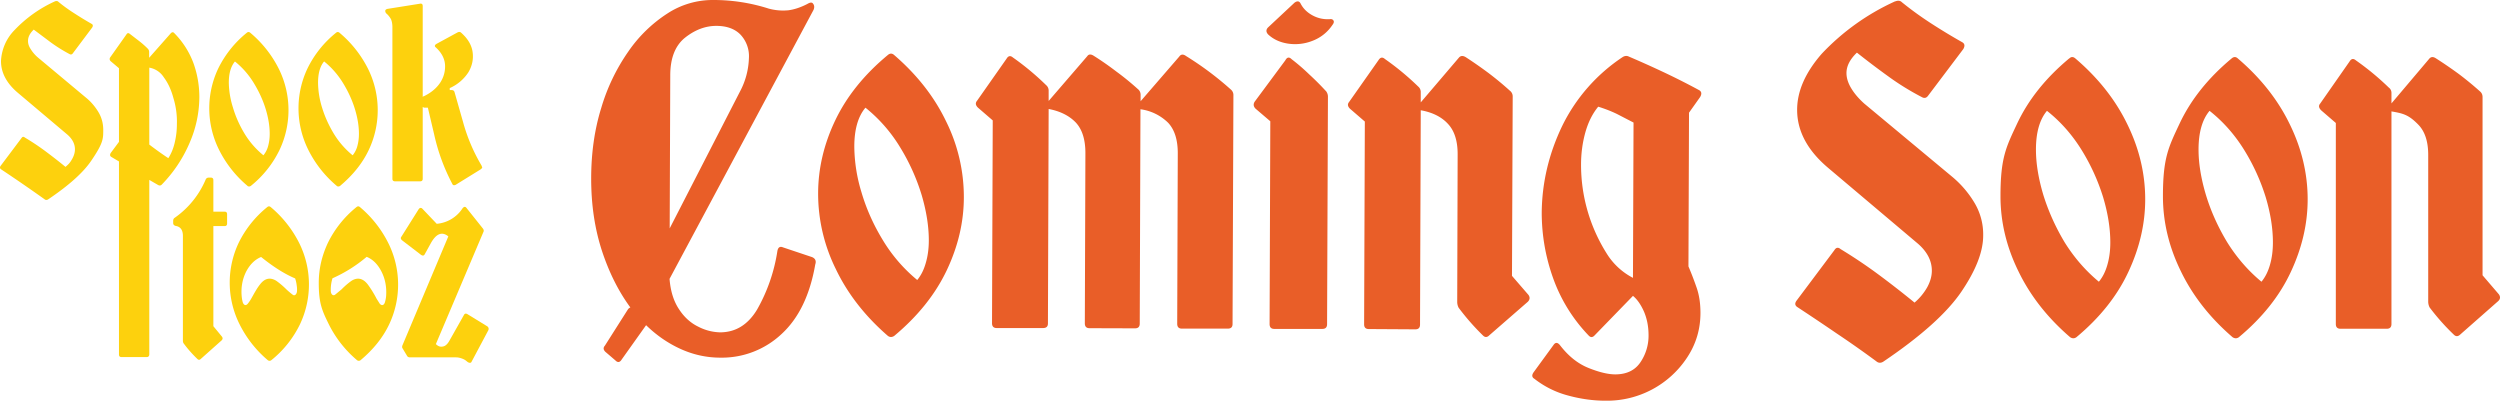 <svg xmlns="http://www.w3.org/2000/svg" id="Layer_1" viewBox="0 0 1748.2 280.2">
  <defs>
    <style>
      .st0{fill:#fdd10d}
    </style>
  </defs>
  <path d="m60.5 68.6-34-28.4a25 25 0 0 1-5-5.8q-2-3-1.9-5.9 0-4 4-7.8l12 9q6.2 4.5 13 8.1 1.5.8 2.4-.6l13.5-18q1-1.7-.4-2.5-6-3.4-12-7.3-6-3.8-11.1-8-1-1.1-2.7-.4a90 90 0 0 0-28.1 20A33 33 0 0 0 .7 42.7Q.7 55 12.6 65l34.6 29.2q5.2 4.6 5.2 10.2 0 3.2-1.8 6.5c-1.8 3.3-2.8 4-4.8 5.8q-6.6-5.4-13.7-10.7t-14.7-9.8Q16 95 15 96.6L.5 115.9q-1.2 1.6.4 2.6a1146 1146 0 0 1 30.2 20.8q1.2 1 2.6.1 21.7-14.6 30.1-27c8.4-12.3 8.4-15.3 8.4-21.5q0-7.1-3.6-12.9-3.5-5.6-8.1-9.4m78.9-.6q0-12.3-4.1-23.8A59 59 0 0 0 122 23.3q-1.2-1.5-2.6 0l-15.1 17.1v-4q0-1.4-1-2.4a62 62 0 0 0-6-5.3l-6.5-5q-1.5-1.2-2.4.4L77 40.2q-.8 1.4.4 2.6l5.8 4.9v51.5l-5.8 7.8q-1 1.8.4 2.7l5.4 3.2v135q0 1.8 1.8 1.8h17.5q1.8 0 1.9-1.8V125.8l6.2 3.6q1.5.8 2.6-.4a95 95 0 0 0 19.3-28.9 81 81 0 0 0 6.9-32m-17.2 31.6q-1.5 6.3-4.5 10.9a240 240 0 0 1-13.3-9.5V47.3a15 15 0 0 1 10.1 6.7q4.5 6 6.8 14.7a56 56 0 0 1 2.4 18q0 6.7-1.5 12.9M173 130a2 2 0 0 0 2.4 0 73 73 0 0 0 20-25 65 65 0 0 0-.4-56.8 79 79 0 0 0-20-25.3q-1.2-1-2.4 0a74 74 0 0 0-20 25 65 65 0 0 0 .5 56.7 79 79 0 0 0 20 25.4m-8.8-87a58 58 0 0 1 13.2 15.1q5.5 9 8.3 18.2t2.8 17.3q0 4.5-1.1 8.5a17 17 0 0 1-3.3 6.5 59 59 0 0 1-13.1-15q-5.4-8.9-8.2-18.4a61 61 0 0 1-2.9-17.3q0-9.9 4.3-14.9m71.1 87a2 2 0 0 0 2.4 0q13.5-11.3 20-25a65 65 0 0 0-.4-56.8 79 79 0 0 0-20-25.3q-1.2-1-2.4 0a73 73 0 0 0-20 25 65 65 0 0 0 .5 56.7 79 79 0 0 0 20 25.4m-8.8-87q7.8 6.3 13.2 15.1 5.5 9 8.3 18.2t2.8 17.3q0 4.5-1.1 8.5a17 17 0 0 1-3.3 6.5 59 59 0 0 1-13.1-15q-5.4-8.9-8.3-18.4a61 61 0 0 1-2.8-17.3q0-9.9 4.2-14.9Zm43.9-33.2q1.6 1.5 2.8 3.6 1 2.3 1 5.7V125q0 1.8 1.9 1.8h17.5q1.8 0 1.8-1.8V74.7q.6.6 1.4.6h2.2l4.4 18.7a137 137 0 0 0 12.7 34.6q.6 1.5 2.4.6l17.3-10.7q1.3-1 1.2-1.4l-.5-1.4a123 123 0 0 1-12.9-30.4l-5.9-20.7q-.4-1.6-2-1.6h-1.4v-1.4a30 30 0 0 0 13-11q4-6.7 3-14.1t-8-13.6q-1-1-2.6-.2l-14.7 8q-2 1.3-.4 2.5 5.9 5.4 6.4 12 .4 6.7-3.3 12.5-3.9 5.9-11.3 9.5-.6.1-1 .6V4.2q0-2-2-1.6L271 6.2q-1.6.4-1.6 1.4 0 1.3 1.2 2.2" class="st0"/>
  <path d="M157 148h-7.8v-22q0-1.8-1.8-1.8H146q-1.6 0-2.2 1.4a62 62 0 0 1-21.5 26.6q-1.2.7-1.2 2.2v1.6q0 1.5 1.8 2 5 .8 5 7v73.3q0 1.3.8 2.2 4 5.4 9.3 10.5 1.2 1.2 2.4 0l14.6-13q1.2-1.2.2-2.6l-6-7.3v-70h7.8q1.8 0 1.8-1.8v-6.5q0-1.8-1.8-1.8m32.3-3.2q-1.2-1-2.4 0a74 74 0 0 0-20 25 65 65 0 0 0 .5 56.7 79 79 0 0 0 19.9 25.4 2 2 0 0 0 2.4 0 73 73 0 0 0 20-25 65 65 0 0 0-.4-56.8 79 79 0 0 0-20-25.3m15.4 61.3q-2.4-1.8-4.6-3.9-3.3-3.3-7-5.9-6.3-3.8-11.2 2.5c-2.4 3-4.2 6.5-6.2 10q-1 1.8-2.3 3.4c-1.3 1.8-3 1.4-3.7-1q-.5-1.9-.7-4.1-.8-9.4 3.2-17.3 4-7.5 10.4-10.1c6.4 5.2 15 11.3 23.8 15q.8 2.4 1.1 5 .3 1.9.2 3.6c0 2.2-1.5 4-3 2.8m47-61.3q-1.2-1-2.4 0a74 74 0 0 0-20 25q-6.4 13.6-6.4 28c0 14.3 2.3 19.3 6.9 28.7a79 79 0 0 0 19.9 25.4 2 2 0 0 0 2.4 0q13.5-11.3 20-25a65 65 0 0 0-.5-56.8 79 79 0 0 0-19.9-25.3m18.3 62.3q-.2 2.2-.8 4.2c-.7 2.3-2.3 2.7-3.7 1l-2.2-3.5q-2.8-5.4-6.2-10-5-6.3-11.2-2.5-3.7 2.6-7 6l-4.6 3.8c-1.6 1.1-3-.6-3-2.8a27 27 0 0 1 1.2-8.7 99 99 0 0 0 23.9-15q6.4 2.6 10.3 10.2 4 7.8 3.3 17.3" class="st0"/>
  <path d="m340.9 228.3-14-8.6q-1.7-1-2.5.6l-10 17.7q-2.1 3.9-4.7 4.3-2.7.6-4.9-1.7l33.2-78.3q.7-1.2-.4-2.6l-11.4-14.3q-1.2-1.6-2.7.2a24 24 0 0 1-18.1 10.9l-10-10.5q-.6-.7-1.5-.6-.7.2-1.2 1l-12 19.1q-1 1.2.4 2.5l13.3 10.2q1.8 1.2 2.6-.4l4.2-7.6q5.7-10.3 12.3-4.9l-32 76q-.6 1.4 0 2.3l3 5q.6 1.3 2.2 1.3h32.2q1.8 0 3.8.7c2 .7 2.7 1.2 4 2.3q1 .8 1.9.8c.9 0 1-.4 1.4-1.2l11.5-21.6q.6-1.5-.6-2.6" class="st0"/>
  <path fill="#e95e28" d="M439 216.5q.6-1 1.8-1.5-12.5-17-20-40-7.4-22.9-7.4-50.1 0-26.7 7-49.3a136 136 0 0 1 19-39.6 97 97 0 0 1 27.2-26.5A58 58 0 0 1 498.4 0a127 127 0 0 1 39.1 6 38 38 0 0 0 13.7 1.2q6.3-.8 13.3-4.4 3-1.8 4-.3 1.5 1.8.4 4.4L468.2 195q1 12.8 6.6 21.2 5.4 8.3 13.4 12.2a35 35 0 0 0 15.3 4q16.3 0 25.9-15.9a119 119 0 0 0 14.2-40.9q.7-4 4-2.6l20.3 6.8q3.4 1.5 2.2 5.1-5.6 32.2-23.6 48.7a61 61 0 0 1-42.7 16.5q-14.4 0-27.7-6t-24.3-16.7l-17 23.9q-2 3.3-4.5.7l-7-6q-2.2-2.2-.3-4.3zm29.7-163.8-.4 107 49-95.4a53 53 0 0 0 6.4-23.6 22 22 0 0 0-6-16.6q-6-6-16.8-6-11.4 0-21.8 8.2-10.4 8.3-10.4 26.4m152.1-14.2q2.3-2 4.5 0 24 20.7 36.3 46.4a119 119 0 0 1 12.4 53q0 25.9-12 51.2-12 25.2-36.7 45.8-2.3 1.5-4.4 0-24-20.8-36.4-46.7a119 119 0 0 1-12.4-52.8q0-26.2 12-51.3t36.7-45.6m-15.6 36.8q-7.8 9.2-7.8 27.3a112 112 0 0 0 5 31.8q5.1 17.4 15 33.6a109 109 0 0 0 24 27.8q4-4.8 6-12 2.1-7.2 2.1-15.7 0-14.7-5-31.7a143 143 0 0 0-15-33.3 106 106 0 0 0-24.3-27.8m191.8 151q0 3.3-3.3 3.3l-31.8-.1q-3.3 0-3.3-3.4L759 107q0-14.1-6.7-21.3-6.9-7.2-19-9.5l-.5 150q0 3.2-3.4 3.2H697q-3.3 0-3.3-3.4l.5-141.8-10.3-8.9q-2.6-2.5-.7-4.8L703.9 41q1.8-3 4.4-.8a187 187 0 0 1 23.2 19.3 5 5 0 0 1 1.8 4.1v7l27-31.3q1.5-2.2 4.5-.3 8.1 5.1 15.8 11 7.8 5.7 15.1 12.3a5 5 0 0 1 1.9 4.1v4.4l27-31.2q1.8-2.6 4.8-.4a221 221 0 0 1 31.3 23.4 5 5 0 0 1 1.8 4l-.6 160q0 3.2-3.3 3.2h-32.1q-3.3 0-3.3-3.4l.4-119.3q0-14-6.7-21.2a34 34 0 0 0-19.4-9.5zM927.1 63.5q1.5 1.9 1.5 4.1l-.6 159.1q0 3.3-3.3 3.3h-33.6q-3.3 0-3.3-3.4l.5-141.8L878 76q-2.2-2.2-.7-4.8l21.5-29q1.8-3.4 4.4-.8 6.3 4.8 12.3 10.6 6.2 5.7 11.6 11.6M886.7 24q-2.2-2.5 0-4.8l18.5-17.3q3-2.2 4.4.8 2.7 5.1 8.3 8.1t12 2.6q1.8-.3 2.6 1 .7 1.2-.8 3.1a29 29 0 0 1-13.8 11 33 33 0 0 1-17.2 2q-8.5-1.3-14-6.5m182.1 182.2q1.8 2.5-.4 4.8l-27 23.5q-2.3 2.3-4.5 0-9.2-9-16.9-19.3a9 9 0 0 1-1-4l.3-103.4q0-14-6.8-21.2-6.7-7.3-19-9.5L993 227q0 3.3-3.3 3.3l-32.5-.2q-3.3 0-3.3-3.3l.5-141.8-10.3-8.9q-2.6-2.5-.7-4.8L964 42q1.9-3 4.5-.7a187 187 0 0 1 23.2 19.2 5 5 0 0 1 1.8 4.1v7l26.7-31.3q1.8-2.1 4.8-.3 8 5.2 15.8 11 7.7 5.8 15 12.4a5 5 0 0 1 2 4l-.5 125.5zm54 74q-13 0-26.2-3.6a65 65 0 0 1-23.6-11.7q-2.6-1.5-.7-4.4l14-19.2q2-3 4.5 0 8.8 11.5 20 16t18.7 4.5q11.8 0 17.5-8.3a33 33 0 0 0 5.8-19q0-9.1-3.2-16.6-3.3-7.4-7.7-11l-26.7 27.5q-2.3 2.6-4.5 0a112 112 0 0 1-24.6-39.8q-8-22.3-8-46 .3-31.3 14.3-60.5a122 122 0 0 1 42.3-48.2q2.3-1.4 4.4-.3 12.2 5.2 24.5 11t24.5 12.4q2.7 1.5.8 4.8l-7.8 11-.4 107.5q3 7 5.7 14.8 2.7 7.7 2.7 17.7 0 17-9.2 31a67 67 0 0 1-57.1 30.4m-5.2-205.6q-6 7.3-9 18-3 10.8-3 22.5a116 116 0 0 0 17.7 61.8 47 47 0 0 0 18.6 17.4l.4-108.6-11.6-6q-6-2.9-13.1-5.1M1325.3 1q2.9-1.2 4.7.6 9.5 7.7 20.3 14.7t21.8 13.2q2.7 1.5.8 4.8l-24.6 32.6q-1.8 2.5-4.4 1-12.5-6.5-23.6-14.6a581 581 0 0 1-21.8-16.5q-7.3 7-7.3 14.3 0 5.1 3.3 10.6t9.1 10.7l62 51.6a71 71 0 0 1 14.8 17.3 43 43 0 0 1 6.4 23.4q0 16.8-15.2 39.2t-54.8 49.1q-2.6 1.5-4.8-.4-13.4-9.9-27.3-19.2-13.6-9.3-27.6-18.5-3-1.8-.7-4.8l26.3-35.1q1.8-3 4.4-.8 14 8.5 26.8 18t24.9 19.4a40 40 0 0 0 8.8-10.6q3.3-6 3.3-11.7 0-10.3-9.5-18.7l-63-53.2q-21.7-18.3-21.7-40.6 0-19.5 17.2-39.2A163 163 0 0 1 1325.3.9m121.7 40q2-2 4.3 0 23.9 20.4 36.3 46 12.5 25.5 12.5 52.5 0 25.6-11.8 50.8-11.7 25.1-36.3 45.6-2.1 1.5-4.4 0-23.8-20.5-36.2-46.2-12.5-25.5-12.5-52.4c0-26.9 3.9-34.3 11.7-50.9q11.8-25 36.3-45.4m-15.5 36.6q-7.7 9.2-7.7 27.1 0 14.3 5.1 31.5 5.3 17.2 15 33.4 10 16 23.9 27.5 4-4.8 6-12 2-7 2-15.5 0-14.7-5-31.5a143 143 0 0 0-15-33q-10-16.2-24.3-27.5m129.1-36.6q2.3-2 4.4 0 23.9 20.4 36.3 46 12.5 25.5 12.5 52.5 0 25.6-11.8 50.8-11.7 25.1-36.3 45.6-2.1 1.5-4.4 0-23.8-20.5-36.2-46.2-12.5-25.5-12.5-52.4c0-26.9 3.9-34.3 11.7-50.9q11.8-25 36.3-45.4m-15.4 36.6q-7.7 9.2-7.7 27.1 0 14.3 5.1 31.5 5.2 17.2 15 33.4 10 16 23.9 27.5 4-4.8 6-12 2-7 2-15.5 0-14.7-5-31.5a143 143 0 0 0-15-33q-10-16.2-24.3-27.5m202.3 128.3q1.8 2.6-.4 4.7l-26.7 23.5q-2.3 2.1-4.4 0a156 156 0 0 1-16.9-19 9 9 0 0 1-1-4.1V108.3q0-14-6.9-21.1c-6.9-7.1-10.8-7.9-18.8-9.3v148.7q0 3.3-3.3 3.3h-32.3q-3.3 0-3.3-3.3V86l-10.2-8.8q-2.6-2.6-.8-4.7L1643 43q1.8-3 4.4-.8a188 188 0 0 1 23 19q2 1.5 1.9 4.1v7l26.4-31.2q1.8-2.2 4.7-.3 8 5.1 15.8 10.8 7.6 5.7 15 12.3 1.8 1.5 1.8 4v124.6z"/>
</svg>
